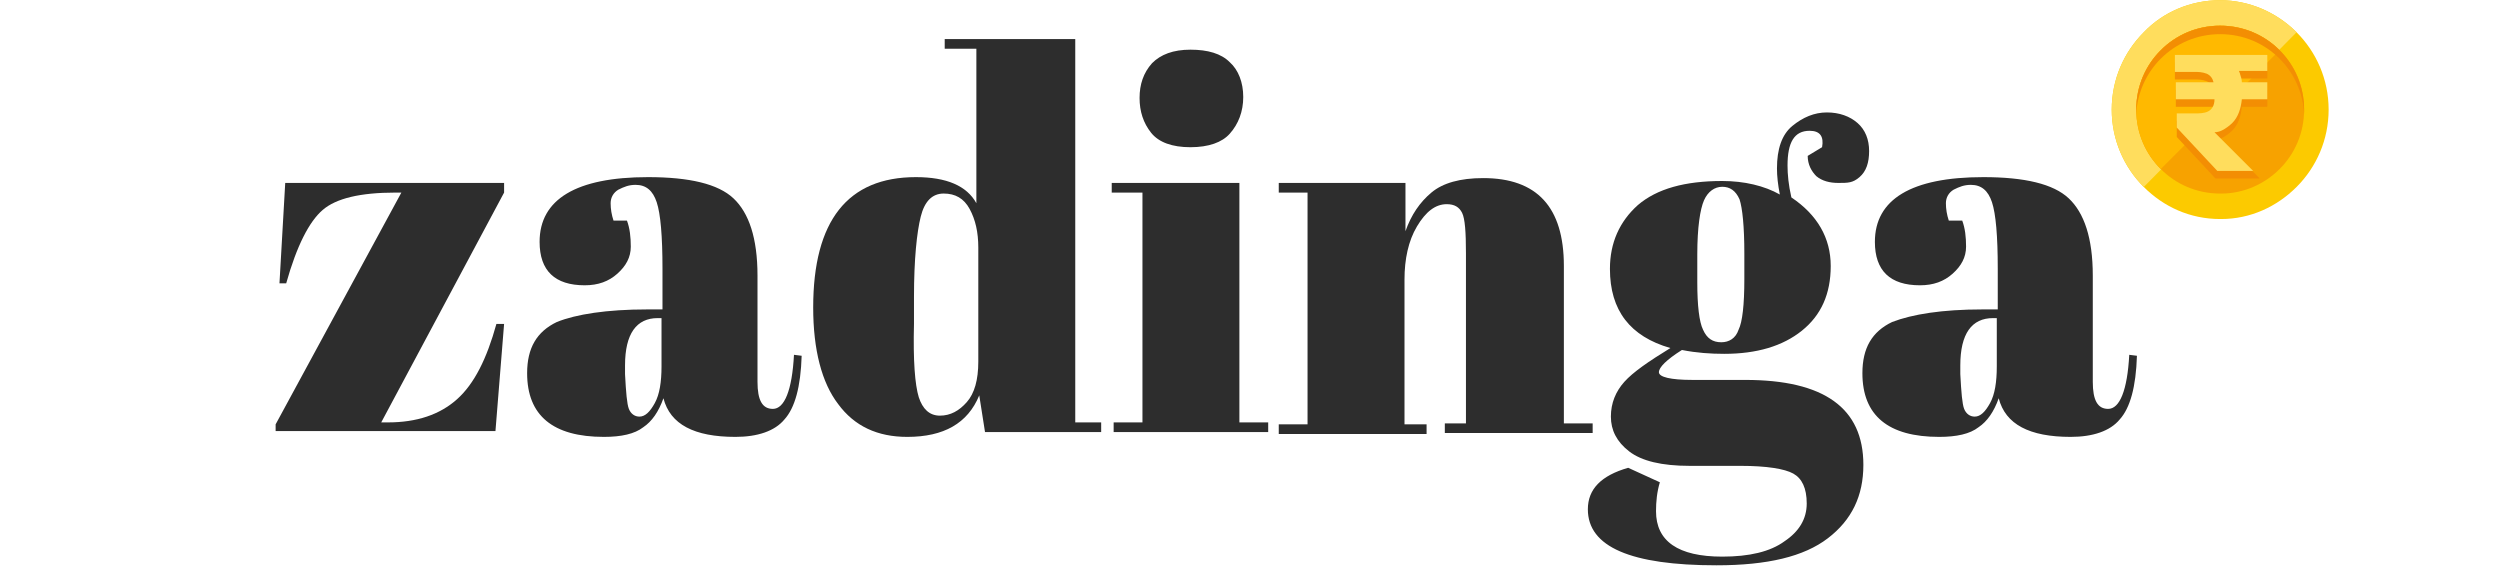 <svg width="155" height="36" viewBox="0 0 155 36" fill="none" xmlns="http://www.w3.org/2000/svg">
<path d="M31.254 11.342V11.94L23.636 26.189H24.052C25.838 26.189 27.266 25.71 28.337 24.752C29.409 23.794 30.182 22.238 30.778 20.082H31.254L30.718 26.728H17.089V26.309L24.885 11.94H24.528C22.326 11.94 20.838 12.3 20.005 13.018C19.172 13.736 18.398 15.233 17.744 17.568H17.327L17.684 11.342H31.254Z" fill="#2D2D2D"/>
<path fill-rule="evenodd" clip-rule="evenodd" d="M41.074 19.184H40.121C37.622 19.184 35.717 19.484 34.527 19.963C33.277 20.561 32.682 21.579 32.682 23.136C32.682 25.77 34.288 27.087 37.443 27.087C38.514 27.087 39.347 26.907 39.883 26.488C40.419 26.129 40.835 25.53 41.133 24.692C41.549 26.309 43.037 27.087 45.597 27.087C46.965 27.087 48.037 26.728 48.632 26.009C49.287 25.291 49.644 23.974 49.703 22.058L49.227 21.998C49.108 24.213 48.632 25.351 47.918 25.351C47.263 25.351 46.965 24.812 46.965 23.675V17.089C46.965 14.754 46.43 13.198 45.477 12.3C44.525 11.402 42.74 10.982 40.18 10.982C35.717 10.982 33.455 12.36 33.455 14.994C33.455 16.79 34.407 17.688 36.252 17.688C37.086 17.688 37.74 17.448 38.276 16.969C38.812 16.49 39.109 15.952 39.109 15.293C39.109 14.694 39.05 14.156 38.871 13.677H38.038C37.919 13.317 37.859 12.958 37.859 12.599C37.859 12.24 38.038 11.94 38.335 11.761C38.693 11.581 38.99 11.461 39.407 11.461C40.062 11.461 40.478 11.821 40.716 12.539C40.954 13.258 41.074 14.634 41.074 16.67V19.184ZM39.645 25.83C39.347 25.83 39.109 25.65 38.99 25.351C38.872 25.052 38.812 24.333 38.752 23.196V22.657C38.752 20.681 39.467 19.723 40.776 19.723H41.014V22.717C41.014 23.675 40.895 24.453 40.597 24.992C40.3 25.53 40.002 25.83 39.645 25.83Z" fill="#2D2D2D"/>
<path fill-rule="evenodd" clip-rule="evenodd" d="M60.714 24.513L61.071 26.788H68.273V26.189H66.666V2.421H58.572V3.02H60.535V12.599C59.941 11.521 58.691 10.982 56.786 10.982C52.56 10.982 50.418 13.676 50.418 19.065C50.418 21.699 50.954 23.734 51.965 25.051C52.977 26.428 54.406 27.087 56.251 27.087C58.512 27.087 60 26.249 60.714 24.513ZM58.274 25.77C57.62 25.77 57.203 25.351 56.965 24.632C56.727 23.854 56.608 22.357 56.667 20.082V18.406C56.667 16.071 56.846 14.395 57.084 13.437C57.322 12.479 57.798 12 58.512 12C59.227 12 59.762 12.3 60.119 12.958C60.476 13.617 60.655 14.395 60.655 15.353V22.417C60.655 23.555 60.417 24.393 59.941 24.932C59.465 25.471 58.929 25.77 58.274 25.77Z" fill="#2D2D2D"/>
<path fill-rule="evenodd" clip-rule="evenodd" d="M71.367 8.229C71.843 8.827 72.676 9.127 73.807 9.127C74.938 9.127 75.771 8.827 76.247 8.288C76.783 7.69 77.081 6.912 77.081 6.013C77.081 5.115 76.783 4.337 76.247 3.858C75.712 3.319 74.879 3.08 73.807 3.08C72.736 3.08 71.962 3.379 71.427 3.918C70.891 4.517 70.653 5.235 70.653 6.073C70.653 6.912 70.891 7.63 71.367 8.229ZM76.842 11.342H68.927V11.941H70.832V26.189H69.046V26.788H78.628V26.189H76.842V11.342Z" fill="#2D2D2D"/>
<path d="M79.343 11.342H87.139V14.335C87.496 13.317 88.032 12.539 88.746 11.94C89.46 11.342 90.531 11.042 91.96 11.042C95.293 11.042 96.96 12.838 96.96 16.49V26.249H98.745V26.848H89.579V26.249H90.889V15.712C90.889 14.395 90.829 13.557 90.651 13.198C90.472 12.838 90.174 12.659 89.698 12.659C88.984 12.659 88.389 13.138 87.853 14.036C87.318 14.934 87.079 16.071 87.079 17.328V26.309H88.448V26.907H79.283V26.309H81.068V11.94H79.283V11.342H79.343Z" fill="#2D2D2D"/>
<path fill-rule="evenodd" clip-rule="evenodd" d="M112.969 9.126L112.077 9.665C112.077 10.204 112.315 10.623 112.612 10.922C112.969 11.222 113.445 11.342 113.981 11.342C114.576 11.342 114.874 11.342 115.29 10.982C115.707 10.623 115.885 10.084 115.885 9.366C115.885 8.648 115.647 8.049 115.171 7.63C114.695 7.211 114.04 6.971 113.267 6.971C112.493 6.971 111.779 7.271 111.124 7.809C110.47 8.348 110.172 9.246 110.172 10.444C110.172 10.922 110.232 11.461 110.35 12.06C109.398 11.521 108.149 11.222 106.78 11.222C104.459 11.222 102.732 11.701 101.542 12.719C100.411 13.736 99.816 15.053 99.816 16.67C99.816 19.244 101.066 20.861 103.565 21.579C102.197 22.417 101.245 23.076 100.709 23.674C100.173 24.273 99.875 24.992 99.875 25.83C99.875 26.668 100.233 27.386 101.007 27.985C101.78 28.584 103.03 28.883 104.756 28.883H107.91C109.517 28.883 110.648 29.063 111.184 29.362C111.719 29.661 112.017 30.26 112.017 31.218C112.017 32.176 111.541 32.954 110.648 33.553C109.755 34.211 108.446 34.511 106.78 34.511C104.042 34.511 102.673 33.553 102.673 31.697C102.673 31.098 102.732 30.499 102.911 29.901L100.947 29.003C99.28 29.482 98.447 30.32 98.447 31.577C98.447 33.912 101.125 35.049 106.422 35.049C109.577 35.049 111.839 34.511 113.326 33.373C114.814 32.236 115.529 30.739 115.529 28.823C115.529 25.291 113.088 23.555 108.208 23.555H104.935C103.565 23.555 102.852 23.375 102.852 23.076C102.852 22.776 103.327 22.297 104.28 21.699C105.172 21.878 106.065 21.938 106.899 21.938C108.922 21.938 110.529 21.459 111.719 20.501C112.91 19.544 113.505 18.226 113.505 16.49C113.505 14.754 112.672 13.317 111.065 12.24C110.886 11.461 110.827 10.803 110.827 10.264C110.827 8.827 111.243 8.109 112.195 8.109C112.85 8.109 113.088 8.468 112.969 9.126ZM105.232 17.508V15.772C105.232 14.095 105.411 12.958 105.649 12.419C105.887 11.88 106.304 11.581 106.78 11.581C107.256 11.581 107.613 11.82 107.851 12.359C108.03 12.898 108.149 14.036 108.149 15.712V17.328C108.149 18.885 108.03 19.963 107.792 20.442C107.613 20.98 107.197 21.22 106.72 21.22C106.185 21.22 105.827 20.98 105.589 20.442C105.352 19.963 105.232 18.945 105.232 17.508Z" fill="#2D2D2D"/>
<path fill-rule="evenodd" clip-rule="evenodd" d="M123.861 19.184H122.908C120.408 19.184 118.563 19.484 117.314 19.963C116.064 20.561 115.469 21.579 115.469 23.136C115.469 25.77 117.076 27.087 120.23 27.087C121.301 27.087 122.134 26.907 122.67 26.488C123.206 26.129 123.623 25.53 123.92 24.692C124.336 26.309 125.824 27.087 128.384 27.087C129.753 27.087 130.824 26.728 131.419 26.009C132.074 25.291 132.431 23.974 132.49 22.058L132.014 21.998C131.895 24.213 131.419 25.351 130.705 25.351C130.05 25.351 129.753 24.812 129.753 23.675V17.089C129.753 14.754 129.217 13.198 128.264 12.3C127.312 11.402 125.527 10.982 122.967 10.982C118.504 10.982 116.243 12.36 116.243 14.994C116.243 16.79 117.194 17.688 119.039 17.688C119.872 17.688 120.528 17.448 121.063 16.969C121.599 16.49 121.896 15.952 121.896 15.293C121.896 14.694 121.837 14.156 121.658 13.677H120.825C120.706 13.317 120.646 12.958 120.646 12.599C120.646 12.24 120.825 11.94 121.123 11.761C121.48 11.581 121.778 11.461 122.194 11.461C122.849 11.461 123.265 11.821 123.503 12.539C123.741 13.258 123.861 14.634 123.861 16.67V19.184ZM122.432 25.83C122.134 25.83 121.896 25.65 121.777 25.351C121.658 25.052 121.599 24.333 121.539 23.196V22.657C121.539 20.681 122.254 19.723 123.563 19.723H123.801V22.717C123.801 23.675 123.682 24.453 123.384 24.992C123.087 25.53 122.789 25.83 122.432 25.83Z" fill="#2D2D2D"/>
<path fill-rule="evenodd" clip-rule="evenodd" d="M144.375 6.797C144.375 4.925 143.615 3.229 142.387 2.001C141.159 0.773 139.463 0.013 137.65 0.013C135.779 0.013 134.083 0.773 132.914 2.001C131.686 3.229 130.926 4.925 130.926 6.797C130.926 8.668 131.686 10.364 132.914 11.592C134.142 12.82 135.779 13.58 137.65 13.58H137.709C139.522 13.58 141.159 12.82 142.387 11.592C143.615 10.364 144.375 8.668 144.375 6.797Z" fill="#FCCA00"/>
<path fill-rule="evenodd" clip-rule="evenodd" d="M142.387 2.001C141.159 0.773 139.463 0.013 137.65 0.013C135.779 0.013 134.083 0.773 132.914 2.001C131.686 3.229 130.926 4.925 130.926 6.797C130.926 8.668 131.686 10.364 132.914 11.592L142.387 2.001Z" fill="#FFDD5D"/>
<path fill-rule="evenodd" clip-rule="evenodd" d="M142.855 6.797C142.855 5.335 142.271 4.048 141.335 3.112C140.399 2.177 139.113 1.592 137.651 1.592C136.189 1.592 134.903 2.177 133.967 3.112C133.031 4.048 132.446 5.335 132.446 6.797C132.446 8.259 133.031 9.545 133.967 10.481C134.903 11.416 136.189 12.001 137.651 12.001H137.709C139.113 12.001 140.399 11.416 141.335 10.481C142.271 9.545 142.855 8.259 142.855 6.797Z" fill="#F7A200"/>
<path fill-rule="evenodd" clip-rule="evenodd" d="M141.335 3.112L133.967 10.481C133.031 9.545 132.446 8.259 132.446 6.797C132.446 5.335 133.031 4.048 133.967 3.112C134.903 2.177 136.189 1.592 137.651 1.592C139.054 1.592 140.399 2.177 141.335 3.112Z" fill="#FFB900"/>
<path fill-rule="evenodd" clip-rule="evenodd" d="M133.967 3.639C134.903 2.703 136.189 2.118 137.651 2.118C139.113 2.118 140.399 2.703 141.335 3.639C142.212 4.516 142.797 5.744 142.855 7.089C142.855 6.972 142.855 6.914 142.855 6.797C142.855 5.335 142.271 4.048 141.335 3.112C140.399 2.177 139.113 1.592 137.651 1.592C136.189 1.592 134.903 2.177 133.967 3.112C133.031 4.048 132.446 5.335 132.446 6.797C132.446 6.914 132.446 6.972 132.446 7.089C132.504 5.744 133.089 4.516 133.967 3.639Z" fill="#F38E03"/>
<path d="M140.457 3.873H134.843V4.925H136.071C136.247 4.925 136.538 4.925 136.831 5.042C137.065 5.159 137.182 5.335 137.24 5.569H134.902V6.621H137.299C137.299 7.03 137.123 7.264 136.89 7.381C136.655 7.498 136.305 7.498 136.129 7.498H134.96V8.492L137.357 11.066H140.106L139.697 10.656L137.299 8.668C137.474 8.668 137.65 8.609 137.767 8.551C138 8.434 138.235 8.259 138.41 8.083C138.761 7.732 138.936 7.206 138.995 6.621H140.573V5.569H138.995C138.995 5.393 138.936 5.218 138.878 5.042C138.878 4.984 138.819 4.925 138.819 4.867H140.573V3.873H140.457Z" fill="#F38E03"/>
<path d="M140.457 3.405H134.843V4.458H136.071C136.247 4.458 136.538 4.458 136.831 4.574C137.065 4.691 137.182 4.867 137.24 5.101H134.902V6.153H137.299C137.299 6.563 137.123 6.797 136.89 6.914C136.655 7.031 136.305 7.031 136.129 7.031H134.96V7.908L137.474 10.598H139.697L137.299 8.2C137.474 8.2 137.65 8.142 137.767 8.083C138 7.966 138.235 7.791 138.41 7.615C138.761 7.264 138.936 6.738 138.995 6.153H140.573V5.101H138.995C138.995 4.925 138.936 4.75 138.878 4.574C138.878 4.516 138.819 4.458 138.819 4.399H140.573V3.405H140.457Z" fill="#FFDD5D"/>
</svg>
